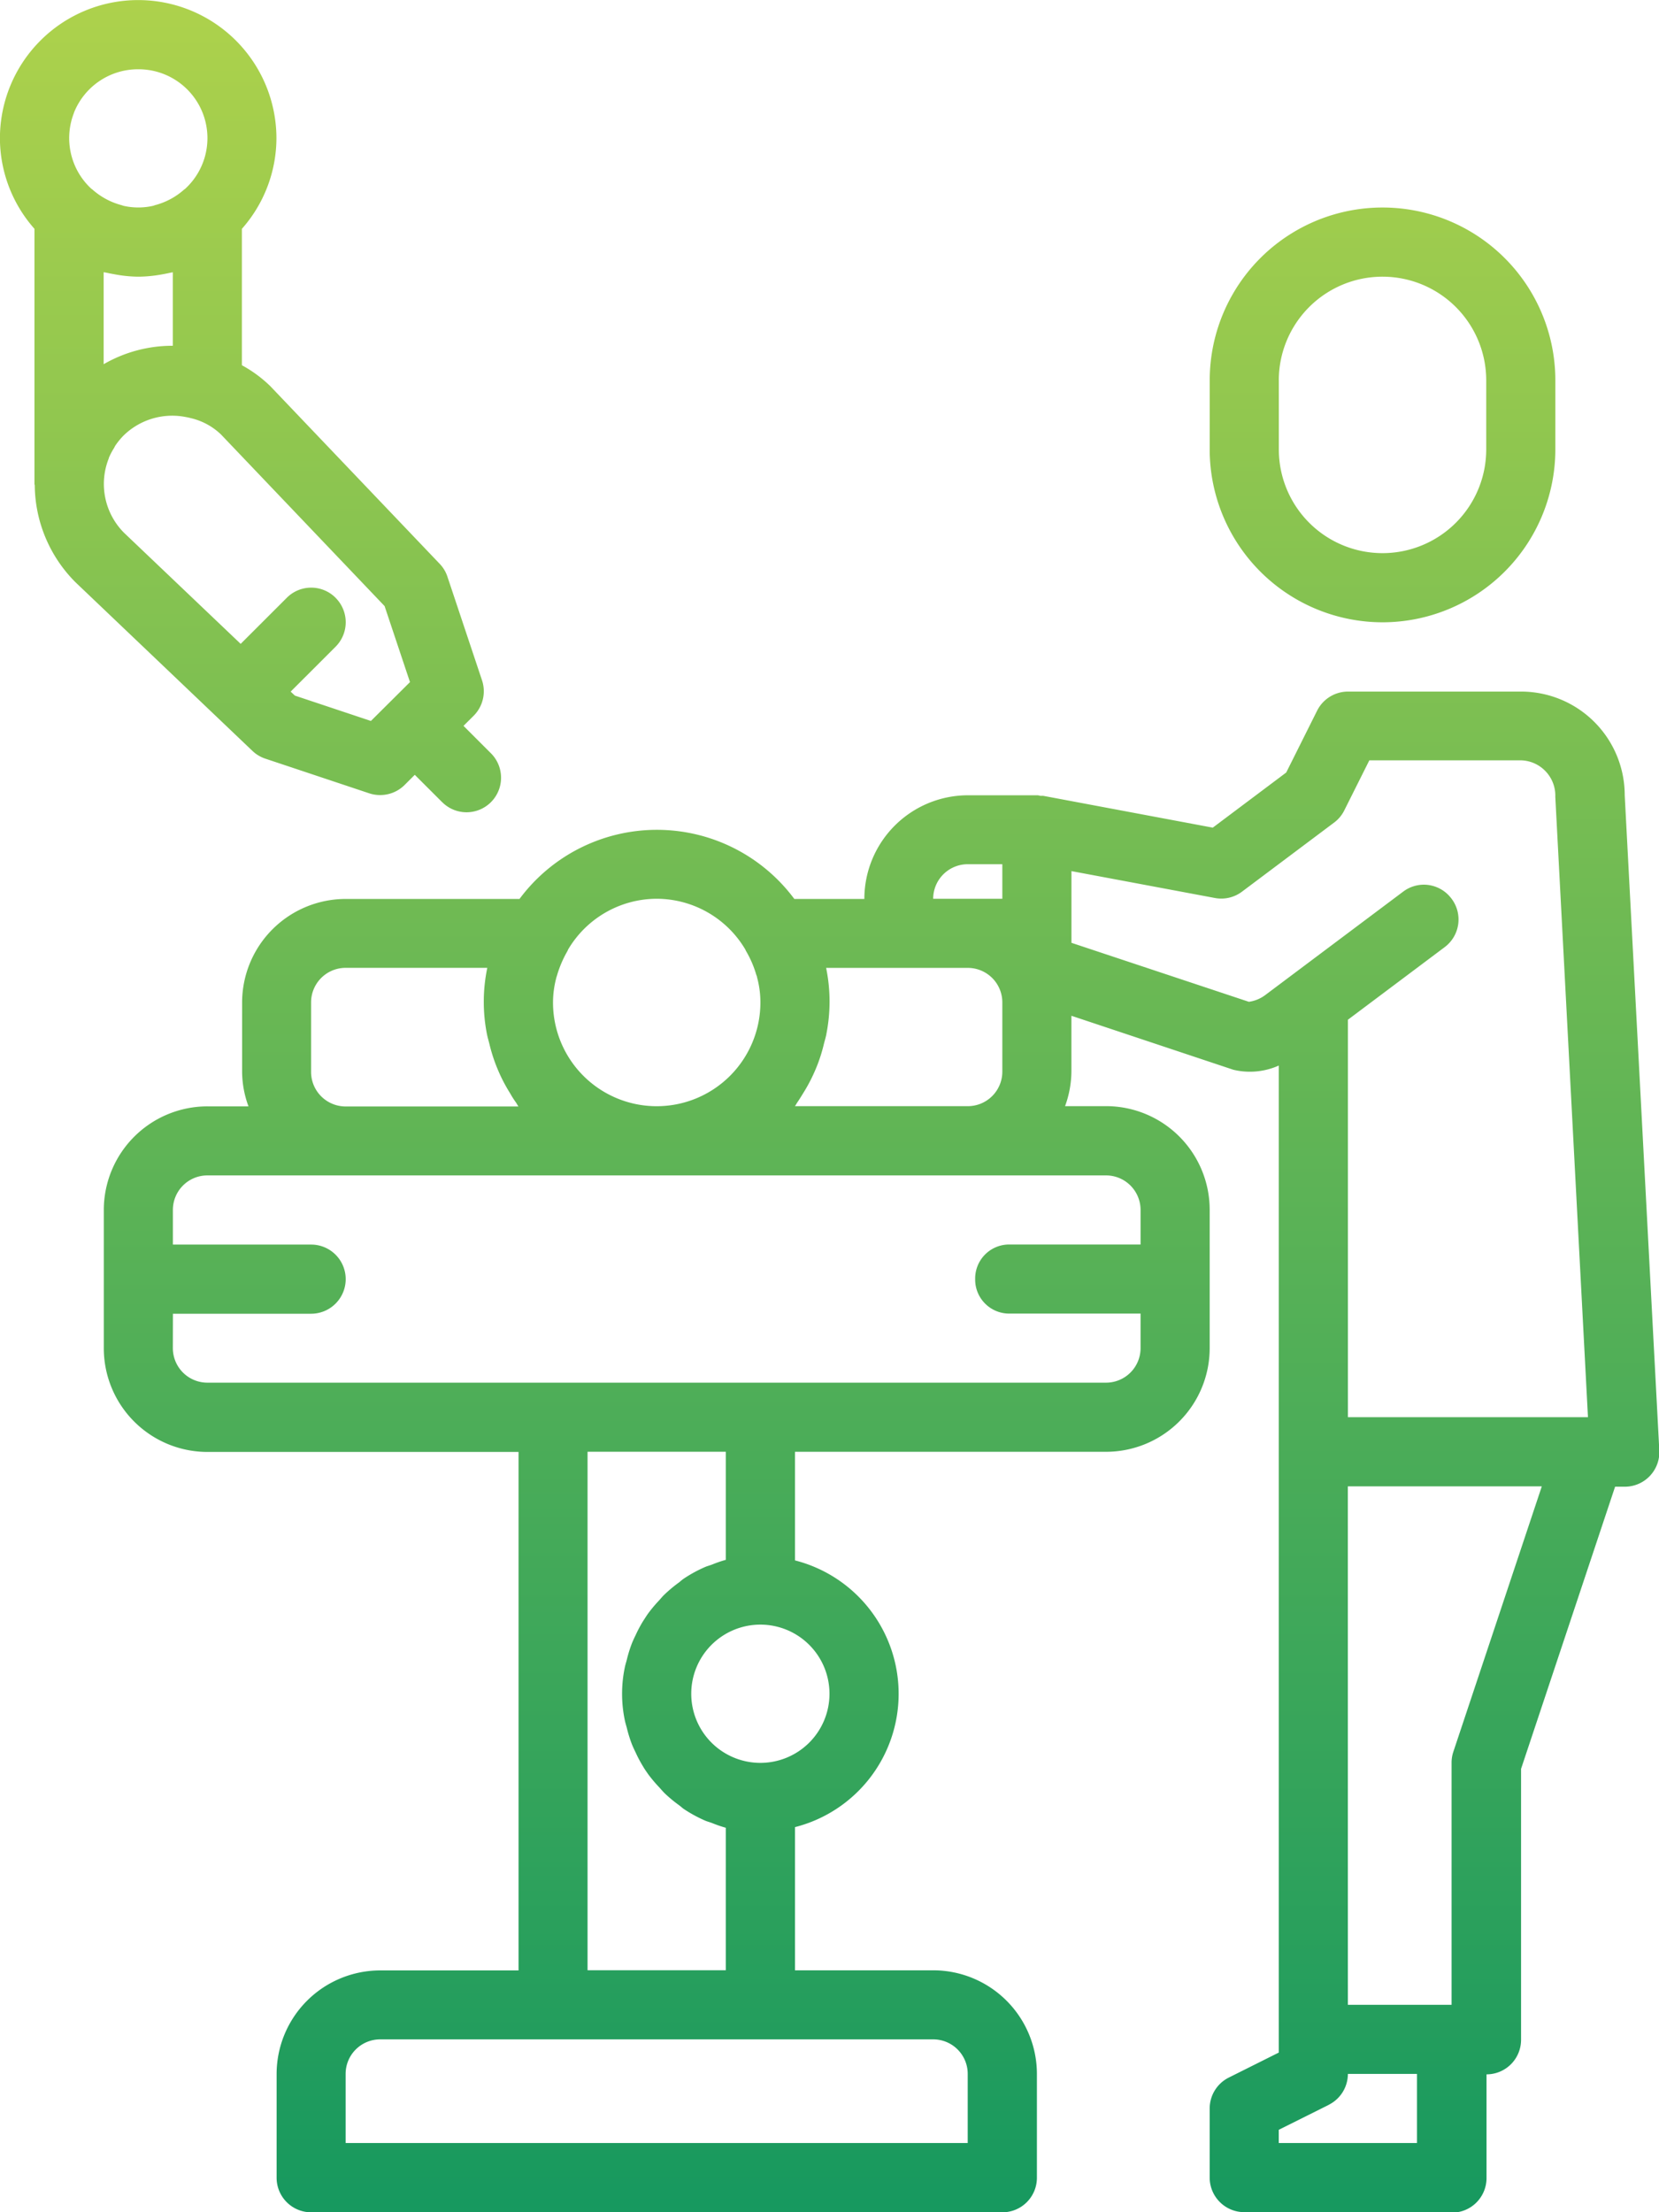 <svg xmlns="http://www.w3.org/2000/svg" xmlns:xlink="http://www.w3.org/1999/xlink" width="45.005" height="60.005" viewBox="0 0 45.005 60.005">
  <defs>
    <linearGradient id="linear-gradient" x1="0.5" x2="0.5" y2="1" gradientUnits="objectBoundingBox">
      <stop offset="0" stop-color="#b1d34b"/>
      <stop offset="1" stop-color="#15985f"/>
    </linearGradient>
  </defs>
  <g id="_22_Nurse_Assistant" data-name="22 Nurse Assistant" transform="translate(-8 0)">
    <path id="União_4" data-name="União 4" d="M-4048.823-2567.587a.938.938,0,0,1-.937-.937v-1.875a.938.938,0,0,1,.519-.839l1.356-.678v-26.773a1.921,1.921,0,0,1-1.234.114l-4.392-1.464v1.513a2.8,2.8,0,0,1-.172.938h1.11a2.813,2.813,0,0,1,2.813,2.813v3.75a2.813,2.813,0,0,1-2.813,2.813h-8.437v2.946a3.734,3.734,0,0,1,2.812,3.618,3.732,3.732,0,0,1-2.812,3.617v3.884h3.75a2.813,2.813,0,0,1,2.813,2.813v2.813a.937.937,0,0,1-.937.938h-18.751a.937.937,0,0,1-.937-.937v-2.812a2.812,2.812,0,0,1,2.813-2.812h3.75v-14.064h-8.437a2.813,2.813,0,0,1-2.814-2.812v-3.75a2.813,2.813,0,0,1,2.814-2.812h1.111a2.743,2.743,0,0,1-.173-.938v-1.876a2.812,2.812,0,0,1,2.813-2.812h4.712a4.644,4.644,0,0,1,3.727-1.875,4.644,4.644,0,0,1,3.728,1.875h1.9a2.813,2.813,0,0,1,2.813-2.812h1.875c.031,0,.063.009.092.016a.518.518,0,0,1,.078,0l4.594.862,1.992-1.495.838-1.677a.939.939,0,0,1,.844-.519h4.688a2.813,2.813,0,0,1,2.813,2.813l.938,17.764a.938.938,0,0,1-.257.7.935.935,0,0,1-.68.291h-.262l-2.551,7.653v7.349a.937.937,0,0,1-.937.938v2.813a.937.937,0,0,1-.937.938Zm2.294-2.911-1.357.677v.359h3.75v-1.875h-1.875A.938.938,0,0,1-4046.529-2570.5Zm-26.671-.839v1.875h16.876v-1.875a.936.936,0,0,0-.937-.937h-15A.937.937,0,0,0-4073.2-2571.337Zm27.189-1.875h2.813v-6.563a.933.933,0,0,1,.048-.3l2.4-7.2h-5.262Zm-20.626-.937h3.75v-3.865a3.346,3.346,0,0,1-.375-.129c-.059-.022-.121-.038-.179-.062a3.68,3.68,0,0,1-.589-.321c-.042-.03-.077-.064-.117-.094a3.712,3.712,0,0,1-.4-.331c-.055-.056-.105-.116-.159-.174a3.833,3.833,0,0,1-.282-.335c-.048-.07-.1-.141-.142-.215a3.428,3.428,0,0,1-.2-.375c-.037-.077-.074-.154-.106-.234a3.557,3.557,0,0,1-.137-.444c-.02-.073-.042-.143-.056-.216a3.5,3.5,0,0,1,0-1.407c.014-.074.037-.143.056-.216a3.544,3.544,0,0,1,.137-.444c.032-.08.069-.157.106-.234a3.521,3.521,0,0,1,.2-.375c.049-.074.092-.145.142-.214a3.673,3.673,0,0,1,.282-.336c.053-.058.1-.118.159-.173a3.693,3.693,0,0,1,.4-.332,1.439,1.439,0,0,1,.117-.094,3.681,3.681,0,0,1,.589-.321c.058-.024.12-.04.179-.062a3.344,3.344,0,0,1,.375-.129v-2.932h-3.75Zm2.813-7.5a1.875,1.875,0,0,0,1.875,1.875,1.875,1.875,0,0,0,1.875-1.875,1.875,1.875,0,0,0-1.875-1.875A1.875,1.875,0,0,0-4063.824-2581.651Zm20.626-21.565a.936.936,0,0,1-.187,1.313l-2.625,1.969v10.782h6.512l-.886-16.826a.955.955,0,0,0-.261-.692.951.951,0,0,0-.677-.3h-4.107l-.679,1.357a.922.922,0,0,1-.276.331l-2.5,1.875a.936.936,0,0,1-.735.171l-3.891-.729v1.945l4.813,1.6a.961.961,0,0,0,.438-.178l3.75-2.812a.936.936,0,0,1,.562-.187A.936.936,0,0,1-4043.2-2603.216Zm-34.689,12.189a.937.937,0,0,0,.938.938h24.376a.937.937,0,0,0,.938-.937v-.937h-3.578a.923.923,0,0,1-.909-.937.923.923,0,0,1,.909-.937h3.578v-.937a.937.937,0,0,0-.938-.937h-24.376a.936.936,0,0,0-.937.938v.938h3.75a.938.938,0,0,1,.938.938.938.938,0,0,1-.937.938h-3.75Zm3.75-9.376v1.876a.936.936,0,0,0,.271.668.94.94,0,0,0,.666.278h4.688c-.026-.036-.046-.078-.072-.115a2.49,2.49,0,0,1-.153-.241,4.533,4.533,0,0,1-.267-.49c-.042-.093-.083-.187-.119-.281a4.516,4.516,0,0,1-.175-.562c-.021-.088-.048-.173-.066-.262a4.516,4.516,0,0,1,.007-1.809h-3.844A.937.937,0,0,0-4074.137-2600.4Zm13.979.862c-.018.089-.044.174-.067.262a4.309,4.309,0,0,1-.174.563c-.036.093-.077.188-.12.281a4.413,4.413,0,0,1-.266.49c-.05.082-.1.163-.153.241-.026.037-.046.079-.073.115h4.688a.937.937,0,0,0,.938-.938v-1.876a.937.937,0,0,0-.937-.937h-3.843A4.528,4.528,0,0,1-4060.159-2599.541Zm-7.009-2.289a.048.048,0,0,0-.01.024,3.022,3.022,0,0,0-.282.649c-.005.023-.015.044-.021.068a2.632,2.632,0,0,0-.094.687,2.813,2.813,0,0,0,2.813,2.814,2.813,2.813,0,0,0,2.813-2.814,2.589,2.589,0,0,0-.092-.687c0-.023-.014-.045-.021-.068a2.829,2.829,0,0,0-.282-.649.111.111,0,0,1-.009-.024,2.8,2.8,0,0,0-2.409-1.385A2.8,2.8,0,0,0-4067.168-2601.83Zm9.907-1.385h1.875v-.937h-.937A.938.938,0,0,0-4057.261-2603.216Zm-13.32-2.619-.744-.743-.275.275a.939.939,0,0,1-.663.274.938.938,0,0,1-.3-.048l-2.812-.938a.933.933,0,0,1-.352-.21l-4.8-4.574a3.764,3.764,0,0,1-1.107-2.63c0-.014-.008-.024-.008-.038v-6.921a3.717,3.717,0,0,1-.937-2.454,3.751,3.751,0,0,1,3.75-3.751,3.751,3.751,0,0,1,3.751,3.751,3.722,3.722,0,0,1-.937,2.454v3.7a3.494,3.494,0,0,1,.772.569l4.593,4.817a.918.918,0,0,1,.211.35l.939,2.813a.94.94,0,0,1-.228.959l-.275.274.744.744a.938.938,0,0,1,0,1.326.937.937,0,0,1-.663.274A.933.933,0,0,1-4070.581-2605.834Zm-2.892-5.544a.938.938,0,0,1,0,1.326l-1.219,1.218.114.108,2.063.688,1.06-1.054-.689-2.062-4.436-4.653a1.755,1.755,0,0,0-.825-.446c-.063-.018-.125-.027-.187-.039a1.89,1.89,0,0,0-1.621.5,1.921,1.921,0,0,0-.24.292c-.011.018-.019.039-.029.056a1.885,1.885,0,0,0-.143.271v.01a1.875,1.875,0,0,0,.414,2.022l3.163,3.012,1.251-1.25a.933.933,0,0,1,.663-.275A.935.935,0,0,1-4073.473-2611.378Zm-6.292-6.337a3.726,3.726,0,0,1,1.876-.5v-1.994c-.033.008-.065.012-.1.02-.062.014-.124.026-.189.037a3.681,3.681,0,0,1-.626.063h-.048a3.631,3.631,0,0,1-.623-.066h0c-.064-.011-.126-.022-.19-.037-.032-.007-.065-.011-.1-.019Zm-.807-6.813a1.871,1.871,0,0,0,.476,2.057c.007.006.016.01.023.015a1.926,1.926,0,0,0,.771.421c.028.007.053.017.08.025a1.823,1.823,0,0,0,.794,0c.027-.007.052-.019.079-.025a1.911,1.911,0,0,0,.771-.421.121.121,0,0,0,.023-.015,1.868,1.868,0,0,0,.477-2.057,1.869,1.869,0,0,0-1.747-1.187h-.007A1.869,1.869,0,0,0-4080.572-2624.529Zm30.812,9.125v-1.875a4.687,4.687,0,0,1,4.688-4.687,4.687,4.687,0,0,1,4.688,4.688v1.875a4.692,4.692,0,0,1-4.687,4.688A4.693,4.693,0,0,1-4049.76-2615.4Zm1.875-1.875v1.875a2.813,2.813,0,0,0,2.813,2.813,2.813,2.813,0,0,0,2.813-2.812v-1.875a2.813,2.813,0,0,0-2.812-2.812A2.813,2.813,0,0,0-4047.885-2617.279Z" transform="translate(4090.576 2627.592)" fill="url(#linear-gradient)"/>
  </g>
</svg>
